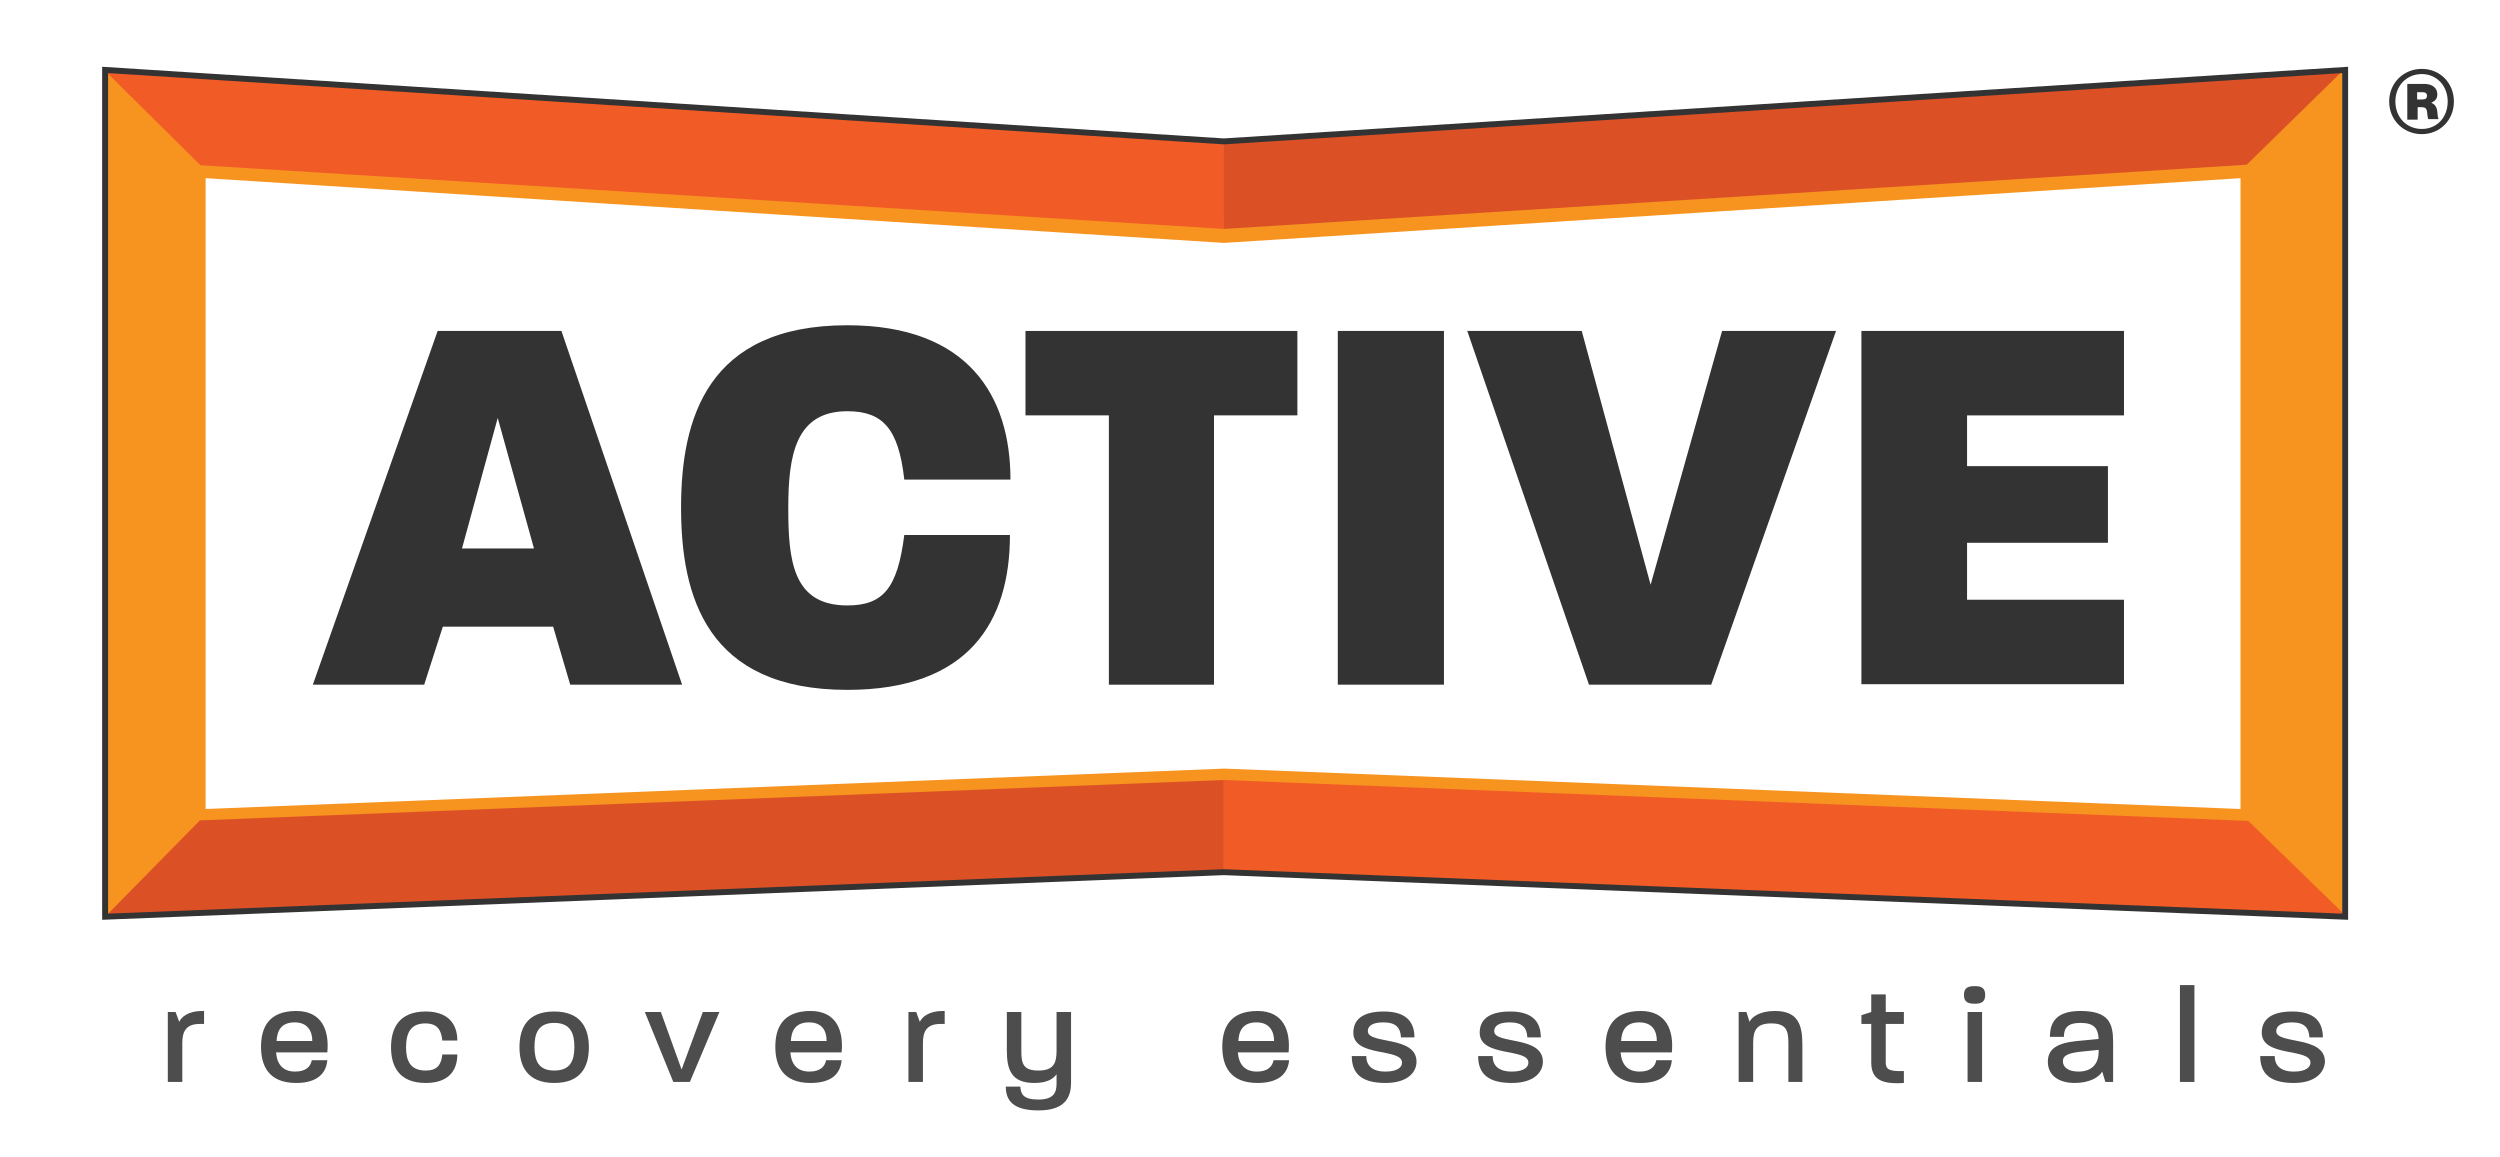<?xml version="1.0" encoding="utf-8"?>
<!-- Generator: Adobe Illustrator 26.1.0, SVG Export Plug-In . SVG Version: 6.00 Build 0)  -->
<svg version="1.1" id="Layer_1" xmlns="http://www.w3.org/2000/svg" xmlns:xlink="http://www.w3.org/1999/xlink" x="0px" y="0px"
	 viewBox="0 0 482.7 223.4" enable-background="new 0 0 482.7 223.4" xml:space="preserve">
<g>
	<path fill="#333333" d="M461.3,19.6c0-3.6,2.8-6.3,6.3-6.3s6.2,2.7,6.2,6.3s-2.7,6.3-6.2,6.3S461.3,23.2,461.3,19.6z M472.6,19.6
		c0-3-2.1-5.3-5-5.3s-5.1,2.2-5.1,5.3c0,3.1,2.2,5.3,5.1,5.3S472.6,22.7,472.6,19.6z M464.8,16.2h3.3c1.4,0,2.5,0.7,2.5,2
		c0,0.8-0.4,1.3-1.1,1.6v0.1c0.6,0.2,0.8,0.6,1,1.1c0.2,0.8,0.1,1.6,0.3,1.8v0.2h-1.9c-0.2-0.1-0.2-0.9-0.3-1.5
		c-0.1-0.6-0.4-0.8-1-0.8h-0.8v2.4h-2V16.2z M467.7,19.2c0.6,0,0.9-0.2,0.9-0.7c0-0.5-0.3-0.7-0.9-0.7h-1v1.4H467.7z"/>
</g>
<g>
	<path fill="#F79420" d="M452.4,176.7l-216.3-8.6l-216.3,8.6V13.3l216.4,13.8l216.1-13.8V176.7z M432.6,156.2V34.4L236.3,46.9
		L39.7,34.4v121.8l196.7-7.8L432.6,156.2z"/>
	<g>
		<path fill="#333333" d="M110.1,132.2l-3.3-11.2H85.5l-3.6,11.2H60.4l24.1-68.3h23.9l23.3,68.3H110.1z M96.1,80.7l-6.9,25.2h13.9
			L96.1,80.7z"/>
		<path fill="#333333" d="M163.6,133.2c-27.2,0-32.1-18.1-32.1-35.2s5-35.2,32.1-35.2c23.5,0,31.5,13.8,31.5,29.8h-20.5
			c-1.1-9.9-4.2-13.2-11-13.2c-10,0-11.4,8.5-11.4,18.7s0.9,18.8,11.4,18.8c6.9,0,9.7-3.3,11-13.6H195
			C195,120,187.1,133.2,163.6,133.2z"/>
		<path fill="#333333" d="M234.4,80.2v52h-20.3v-52H198V63.9h52.5v16.3H234.4z"/>
		<path fill="#333333" d="M258.3,132.2V63.9h20.5v68.3H258.3z"/>
		<path fill="#333333" d="M330.4,132.2h-23.6l-23.5-68.3h22.1l13.3,49l13.8-49h22L330.4,132.2z"/>
		<path fill="#333333" d="M359.4,132.2V63.9h50.7v16.3h-30.3V90H407v14.8h-27.2v11h30.3v16.3H359.4z"/>
	</g>
	<g>
		<path fill="#4D4D4E" d="M38.6,197.7c-2.8,0-3.4,1.6-3.4,3.7v7.5h-2.8v-13.5h1.5l0.7,1.9c0.4-0.9,1.7-2.1,4.4-2.1
			c0.2,0,0.3,0,0.4,0v2.5C39.1,197.7,38.8,197.7,38.6,197.7z"/>
		<path fill="#4D4D4E" d="M57.2,209.1c-5.4,0-6.8-3.4-6.8-7s1.4-6.9,6.8-6.9c5,0,6.4,3.8,6,8h-9.9c0.2,2.3,1.3,3.7,3.7,3.7
			c2.2,0,3-1.1,3.2-2.2h3C63,207.1,61.4,209.1,57.2,209.1z M56.9,197.4c-2.6,0-3.4,1.6-3.5,3.6h6.9c0,0,0,0,0,0c0,0,0,0,0,0
			C60.3,199.1,59.4,197.4,56.9,197.4z"/>
		<path fill="#4D4D4E" d="M82.2,209.1c-5.3,0-6.7-3.4-6.7-6.9c0-3.6,1.5-6.9,6.7-6.9c4.1,0,6.1,2.2,6.1,5.6h-2.9
			c-0.2-2.1-1-3.3-3.3-3.3c-2.9,0-3.7,2-3.7,4.6c0,2.6,0.8,4.5,3.8,4.5c2.2,0,3-1.1,3.2-3.1h2.9C88.3,206.9,86.4,209.1,82.2,209.1z"
			/>
		<path fill="#4D4D4E" d="M107,209.1c-5.3,0-6.7-3.4-6.7-6.9c0-3.6,1.4-6.9,6.7-6.9c5.3,0,6.7,3.4,6.7,6.9
			C113.7,205.8,112.3,209.1,107,209.1z M107,197.5c-3.1,0-3.8,2.1-3.8,4.6c0,2.6,0.7,4.6,3.8,4.6c3.2,0,3.9-2,3.9-4.6
			C110.9,199.6,110.2,197.5,107,197.5z"/>
		<path fill="#4D4D4E" d="M133.2,208.9H130l-5.5-13.5h3.1l4,11.1l4.1-11.1h3.2L133.2,208.9z"/>
		<path fill="#4D4D4E" d="M156.5,209.1c-5.4,0-6.8-3.4-6.8-7s1.4-6.9,6.8-6.9c5,0,6.4,3.8,6,8h-9.9c0.2,2.3,1.3,3.7,3.7,3.7
			c2.2,0,3-1.1,3.2-2.2h3C162.3,207.1,160.8,209.1,156.5,209.1z M156.2,197.4c-2.6,0-3.4,1.6-3.5,3.6h6.9c0,0,0,0,0,0c0,0,0,0,0,0
			C159.6,199.1,158.8,197.4,156.2,197.4z"/>
		<path fill="#4D4D4E" d="M181.6,197.7c-2.8,0-3.4,1.6-3.4,3.7v7.5h-2.8v-13.5h1.5l0.7,1.9c0.4-0.9,1.7-2.1,4.4-2.1
			c0.2,0,0.3,0,0.4,0v2.5C182.1,197.7,181.8,197.7,181.6,197.7z"/>
		<path fill="#4D4D4E" d="M206.8,209c0,2.6-0.9,5.4-6.3,5.4c-5,0-6.3-2-6.3-4.6h2.8c0.1,1.4,0.5,2.5,3.5,2.5c3,0,3.5-1.4,3.5-3.1
			v-1.8c-0.6,0.9-1.8,1.7-4.3,1.7c-4.4,0-5.3-2.5-5.3-6.3v-7.4h2.8v7.6c0,2.4,0.4,3.7,3.3,3.7c2.9,0,3.5-1.4,3.5-3.8v-7.5h2.8V209z"
			/>
		<path fill="#4D4D4E" d="M242.8,209.1c-5.4,0-6.8-3.4-6.8-7s1.4-6.9,6.8-6.9c5,0,6.4,3.8,6,8H239c0.2,2.3,1.3,3.7,3.7,3.7
			c2.2,0,3-1.1,3.2-2.2h3C248.7,207.1,247.1,209.1,242.8,209.1z M242.6,197.4c-2.6,0-3.4,1.6-3.5,3.6h6.9c0,0,0,0,0,0c0,0,0,0,0,0
			C246,199.1,245.1,197.4,242.6,197.4z"/>
		<path fill="#4D4D4E" d="M267.5,209.1c-4.6,0-6.5-1.8-6.5-5.2h2.8c0,1.8,1.1,3,3.7,3c2.4,0,3.2-0.9,3.2-1.7c0.1-2.9-9.4-1-9.4-5.8
			c0-2.4,1.6-4.1,5.9-4.1c4.4,0,5.9,2.1,5.9,5h-2.6c-0.1-1.8-0.9-2.9-3.4-2.9c-2.3,0-3,0.8-3,1.7c0,2.6,9.4,0.8,9.4,5.9
			C273.5,207,271.8,209.1,267.5,209.1z"/>
		<path fill="#4D4D4E" d="M291.9,209.1c-4.6,0-6.5-1.8-6.5-5.2h2.8c0,1.8,1.1,3,3.7,3c2.4,0,3.2-0.9,3.2-1.7c0.1-2.9-9.4-1-9.4-5.8
			c0-2.4,1.6-4.1,5.9-4.1c4.4,0,5.9,2.1,5.9,5h-2.6c-0.1-1.8-0.9-2.9-3.4-2.9c-2.3,0-3,0.8-3,1.7c0,2.6,9.4,0.8,9.4,5.9
			C297.9,207,296.2,209.1,291.9,209.1z"/>
		<path fill="#4D4D4E" d="M316.8,209.1c-5.4,0-6.8-3.4-6.8-7s1.4-6.9,6.8-6.9c5,0,6.4,3.8,6,8h-9.9c0.2,2.3,1.3,3.7,3.7,3.7
			c2.2,0,3-1.1,3.2-2.2h3C322.6,207.1,321,209.1,316.8,209.1z M316.5,197.4c-2.6,0-3.4,1.6-3.5,3.6h6.9c0,0,0,0,0,0c0,0,0,0,0,0
			C319.9,199.1,319.1,197.4,316.5,197.4z"/>
		<path fill="#4D4D4E" d="M345.3,208.9v-7.5c0-2.4-0.4-3.8-3.3-3.8c-2.9,0-3.5,1.4-3.5,3.8v7.5h-2.8v-13.5h1.5l0.6,1.9
			c0.4-0.9,1.9-2.1,4.9-2.1c4.4,0,5.3,2.6,5.3,6.4v7.3H345.3z"/>
		<path fill="#4D4D4E" d="M364.1,197.7v7.4c0,1.3,0.5,1.8,3.5,1.7v2.3c-4.5,0.3-6.3-0.8-6.3-4v-7.4h-1.9V196l1.9-0.6V192h2.8v3.4
			h3.5v2.3H364.1z"/>
		<path fill="#4D4D4E" d="M381.3,193.8c-1.3,0-2.1-0.3-2.1-1.7c0-1.4,0.8-1.7,2.1-1.7c1.2,0,2,0.3,2,1.7
			C383.3,193.5,382.5,193.8,381.3,193.8z M379.9,208.9v-13.5h2.8v13.5H379.9z"/>
		<path fill="#4D4D4E" d="M406.5,208.9l-0.6-2c-0.6,1.1-2.5,2.2-5.3,2.2c-2.9,0-5.2-1.3-5.2-4.1c0-2.5,1.8-3.6,5.6-4l4.2-0.4
			c-0.1-2-0.8-3.1-3.5-3.1c-2.5,0-3.2,1-3.2,2.7l-2.7,0c0-2.8,1.2-5,5.9-5c5.5,0,6.3,2.4,6.3,6v7.7H406.5z M405.2,202.7l-3.8,0.4
			c-2.3,0.3-3.1,0.8-3.1,1.8c0,1.2,1.1,2,3,2c2.5,0,3.9-1.4,3.9-3.8V202.7z"/>
		<path fill="#4D4D4E" d="M420.9,208.9v-18.7h2.8v18.7H420.9z"/>
		<path fill="#4D4D4E" d="M442.9,209.1c-4.6,0-6.5-1.8-6.5-5.2h2.8c0,1.8,1.1,3,3.7,3c2.4,0,3.2-0.9,3.2-1.7c0.1-2.9-9.4-1-9.4-5.8
			c0-2.4,1.6-4.1,5.9-4.1c4.4,0,5.9,2.1,5.9,5h-2.6c-0.1-1.8-0.9-2.9-3.4-2.9c-2.3,0-3,0.8-3,1.7c0,2.6,9.4,0.8,9.4,5.9
			C448.8,207,447.1,209.1,442.9,209.1z"/>
	</g>
	<polygon fill="#F15B26" points="38.7,31.9 19.9,13.3 236.5,27.4 236.3,44.2 	"/>
	<polygon fill="#DC5026" points="433.8,31.8 452.7,13.3 236.3,27.1 236.3,44.2 	"/>
	<polygon fill="#DC5026" points="38.6,158.4 20.2,177.1 236.3,168.1 236.3,150.6 	"/>
	<polygon fill="#F15B26" points="434.1,158.5 452.8,176.7 236.3,168.4 236.3,150.6 	"/>
	<path fill="none" stroke="#333333" stroke-width="1.144" stroke-miterlimit="10" d="M452.8,177l-216.5-8.6l-216,8.6V13.5l216,13.8
		l216.5-13.8V177z"/>
</g>
</svg>
